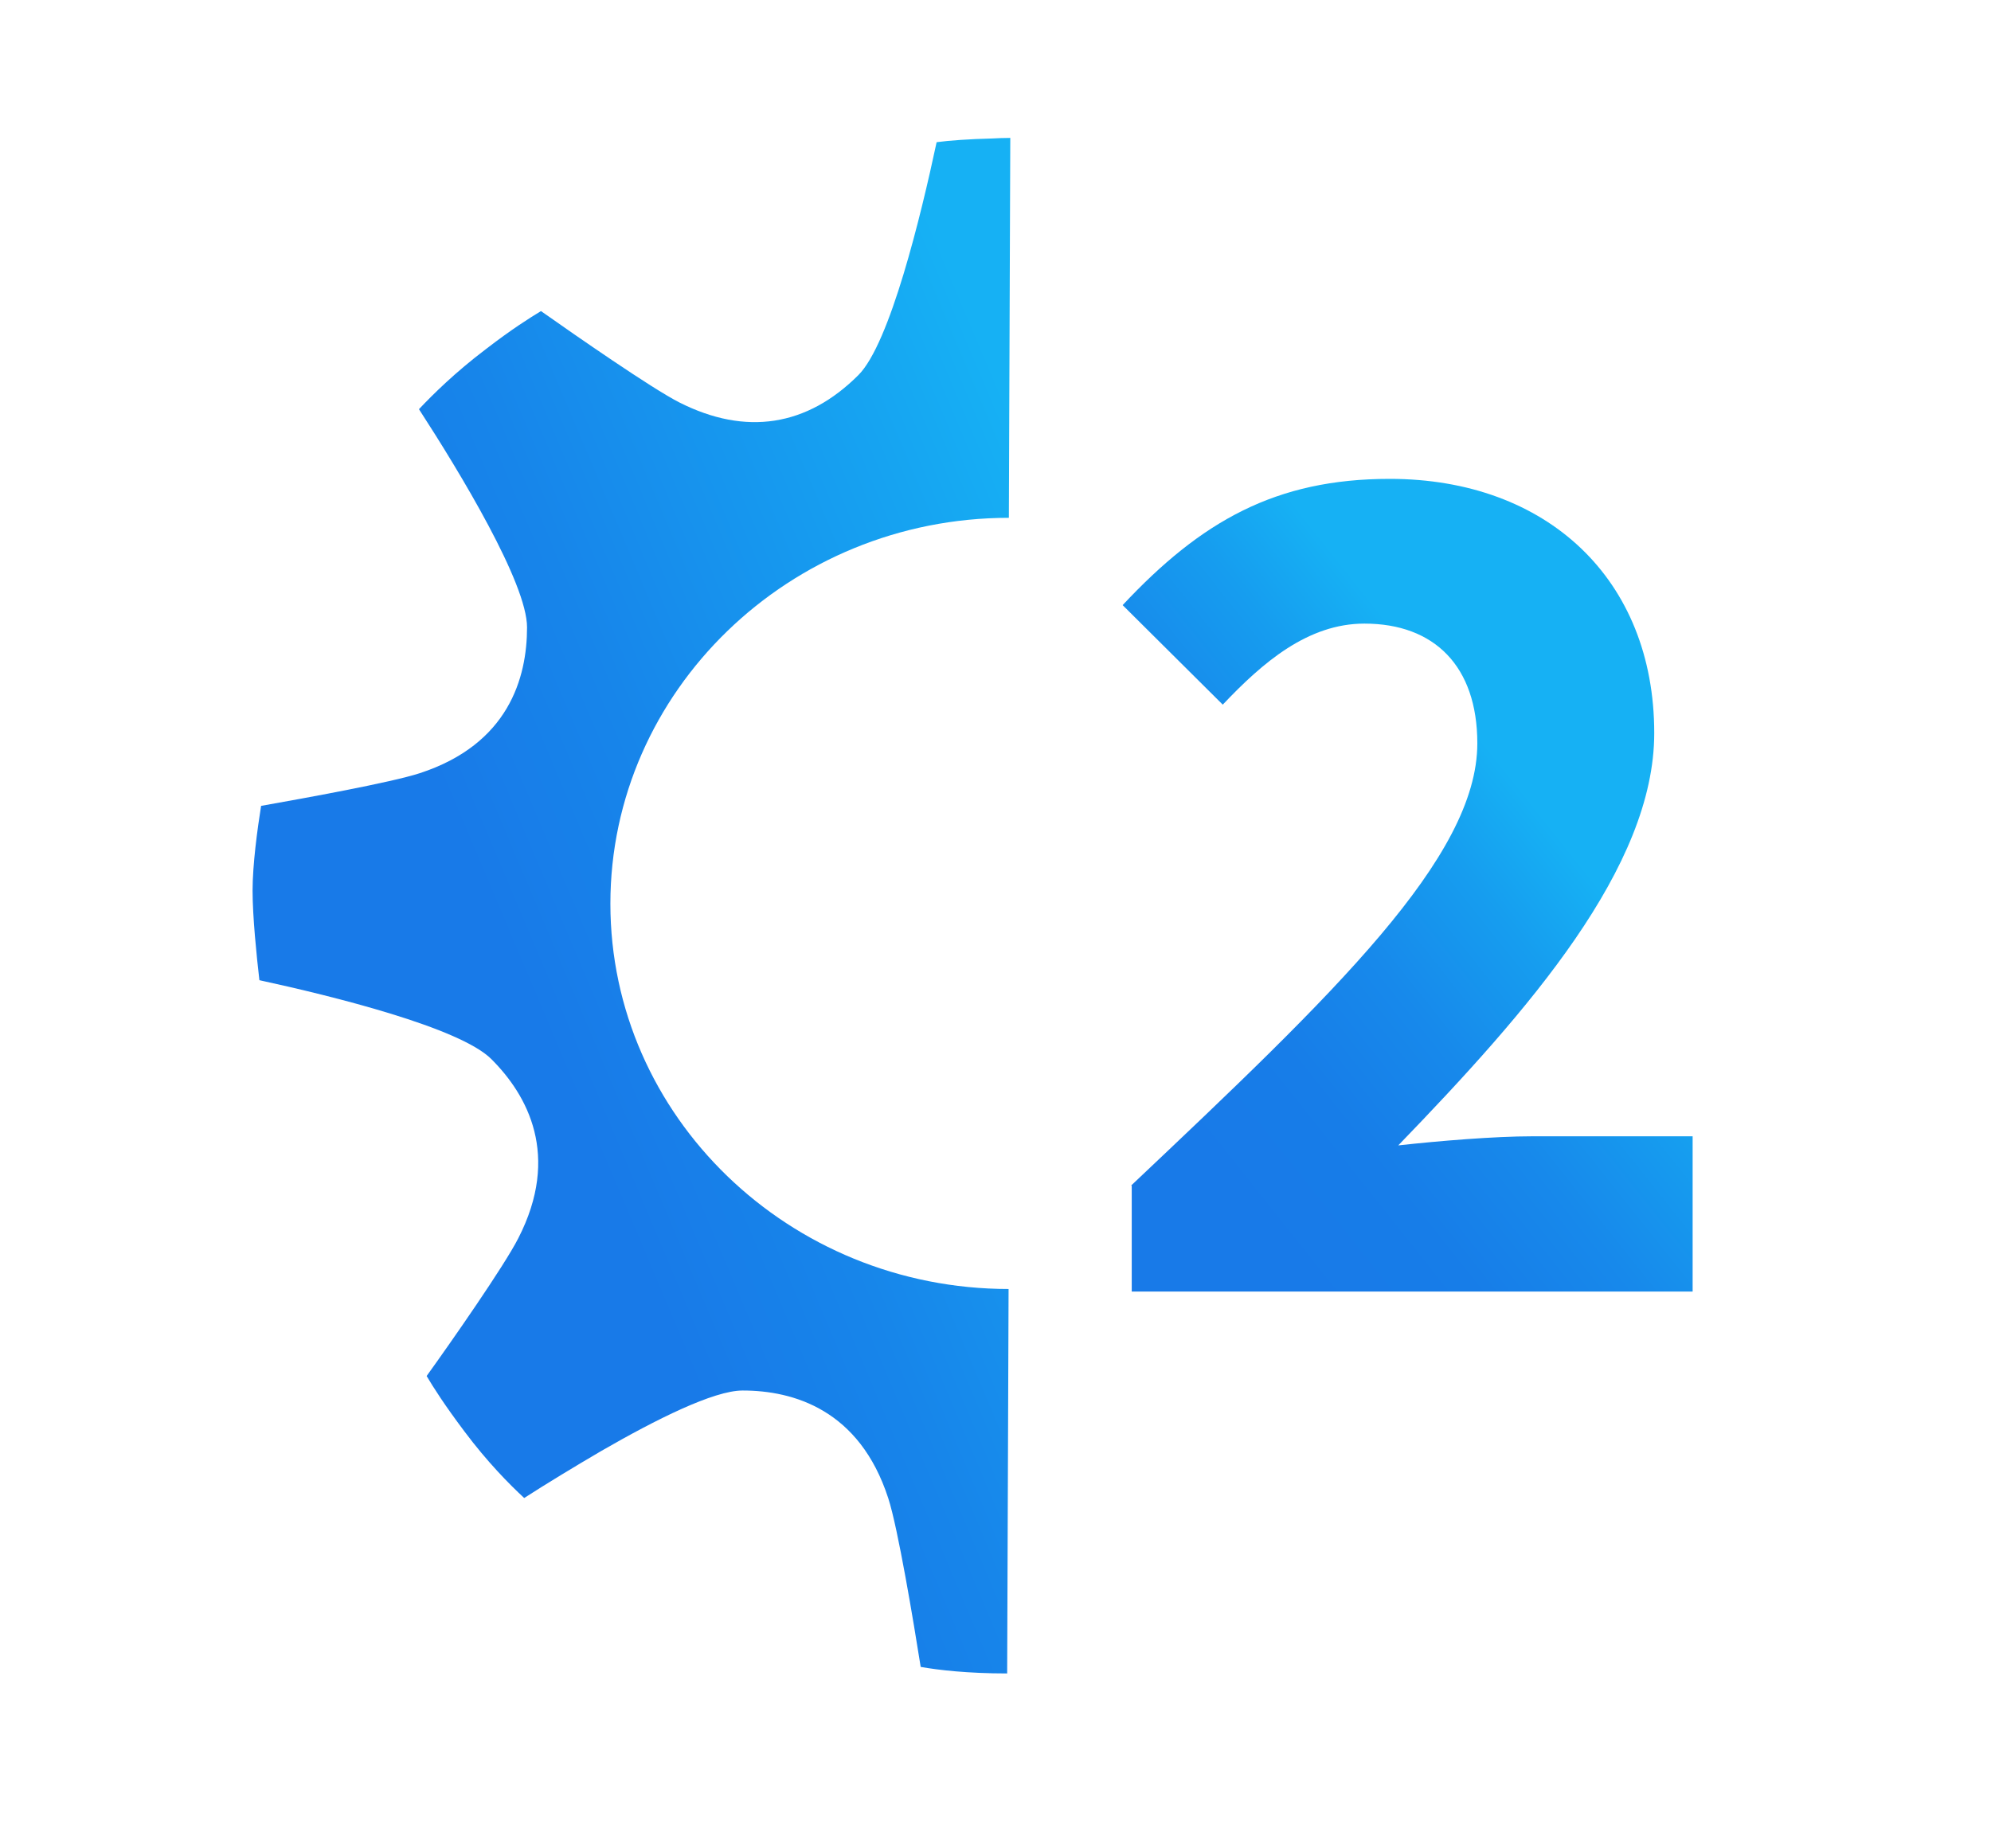 <?xml version="1.0" encoding="UTF-8"?><svg id="Livello_1" xmlns="http://www.w3.org/2000/svg" xmlns:xlink="http://www.w3.org/1999/xlink" viewBox="0 0 70 65"><defs><style>.cls-1{fill:#fff;opacity:0;}.cls-2{fill:url(#Sfumatura_senza_nome_18);}.cls-3{fill:url(#Sfumatura_senza_nome_10);}</style><linearGradient id="Sfumatura_senza_nome_18" x1="57.1" y1="27.14" x2="41.42" y2="39.6" gradientUnits="userSpaceOnUse"><stop offset=".16" stop-color="#16b1f4"/><stop offset=".33" stop-color="#169def"/><stop offset=".55" stop-color="#1789eb"/><stop offset=".77" stop-color="#177de8"/><stop offset="1" stop-color="#187ae8"/></linearGradient><linearGradient id="Sfumatura_senza_nome_10" x1="12.53" y1="41.07" x2="47.17" y2="26.44" gradientUnits="userSpaceOnUse"><stop offset=".21" stop-color="#187ae8"/><stop offset=".39" stop-color="#1785ea"/><stop offset=".71" stop-color="#16a3f1"/><stop offset=".84" stop-color="#16b1f4"/></linearGradient></defs><rect class="cls-1" width="70" height="65"/><g><path class="cls-2" d="M39.77,41.69c7.14-6.75,12.17-11.54,12.17-15.55,0-2.71-1.51-4.21-3.97-4.21-1.99,0-3.58,1.37-4.98,2.85l-3.52-3.5c2.76-2.95,5.38-4.44,9.39-4.44,5.53,0,9.3,3.53,9.3,8.94,0,4.72-4.41,9.75-9,14.5,1.44-.16,3.4-.32,4.7-.32h5.65v5.46h-19.72v-3.72Z"/><path class="cls-3" d="M35.47,45.33c-7.73,0-14.01-6.08-14.01-13.55s6.29-13.57,14.01-13.57l.05-13.36c-.24,0-.42,.01-.64,.02-.8,.02-1.5,.07-1.95,.13-.55,2.58-1.64,7.08-2.75,8.19-1.8,1.8-3.95,2.15-6.3,.96-.98-.5-3.64-2.35-4.86-3.21-.38,.23-1.02,.63-1.94,1.34-1.07,.81-1.86,1.59-2.35,2.11,1.44,2.22,3.8,6.12,3.8,7.67,0,1.78-.65,4.11-3.77,5.13-1.01,.33-4.06,.88-5.58,1.15-.13,.81-.3,2.07-.3,2.98s.14,2.29,.24,3.15c2.58,.56,7.06,1.67,8.16,2.78,1.26,1.26,2.44,3.38,.94,6.3-.5,.98-2.35,3.63-3.22,4.84,.23,.39,.63,1.02,1.33,1.95,.8,1.07,1.58,1.86,2.1,2.34,.76-.49,1.73-1.08,2.72-1.66,1.91-1.1,3.94-2.12,4.96-2.12,1.78,0,4.11,.67,5.12,3.79,.34,1.04,.89,4.35,1.14,5.93,.62,.11,1.65,.23,3.04,.23l.05-13.52Z"/></g></svg>